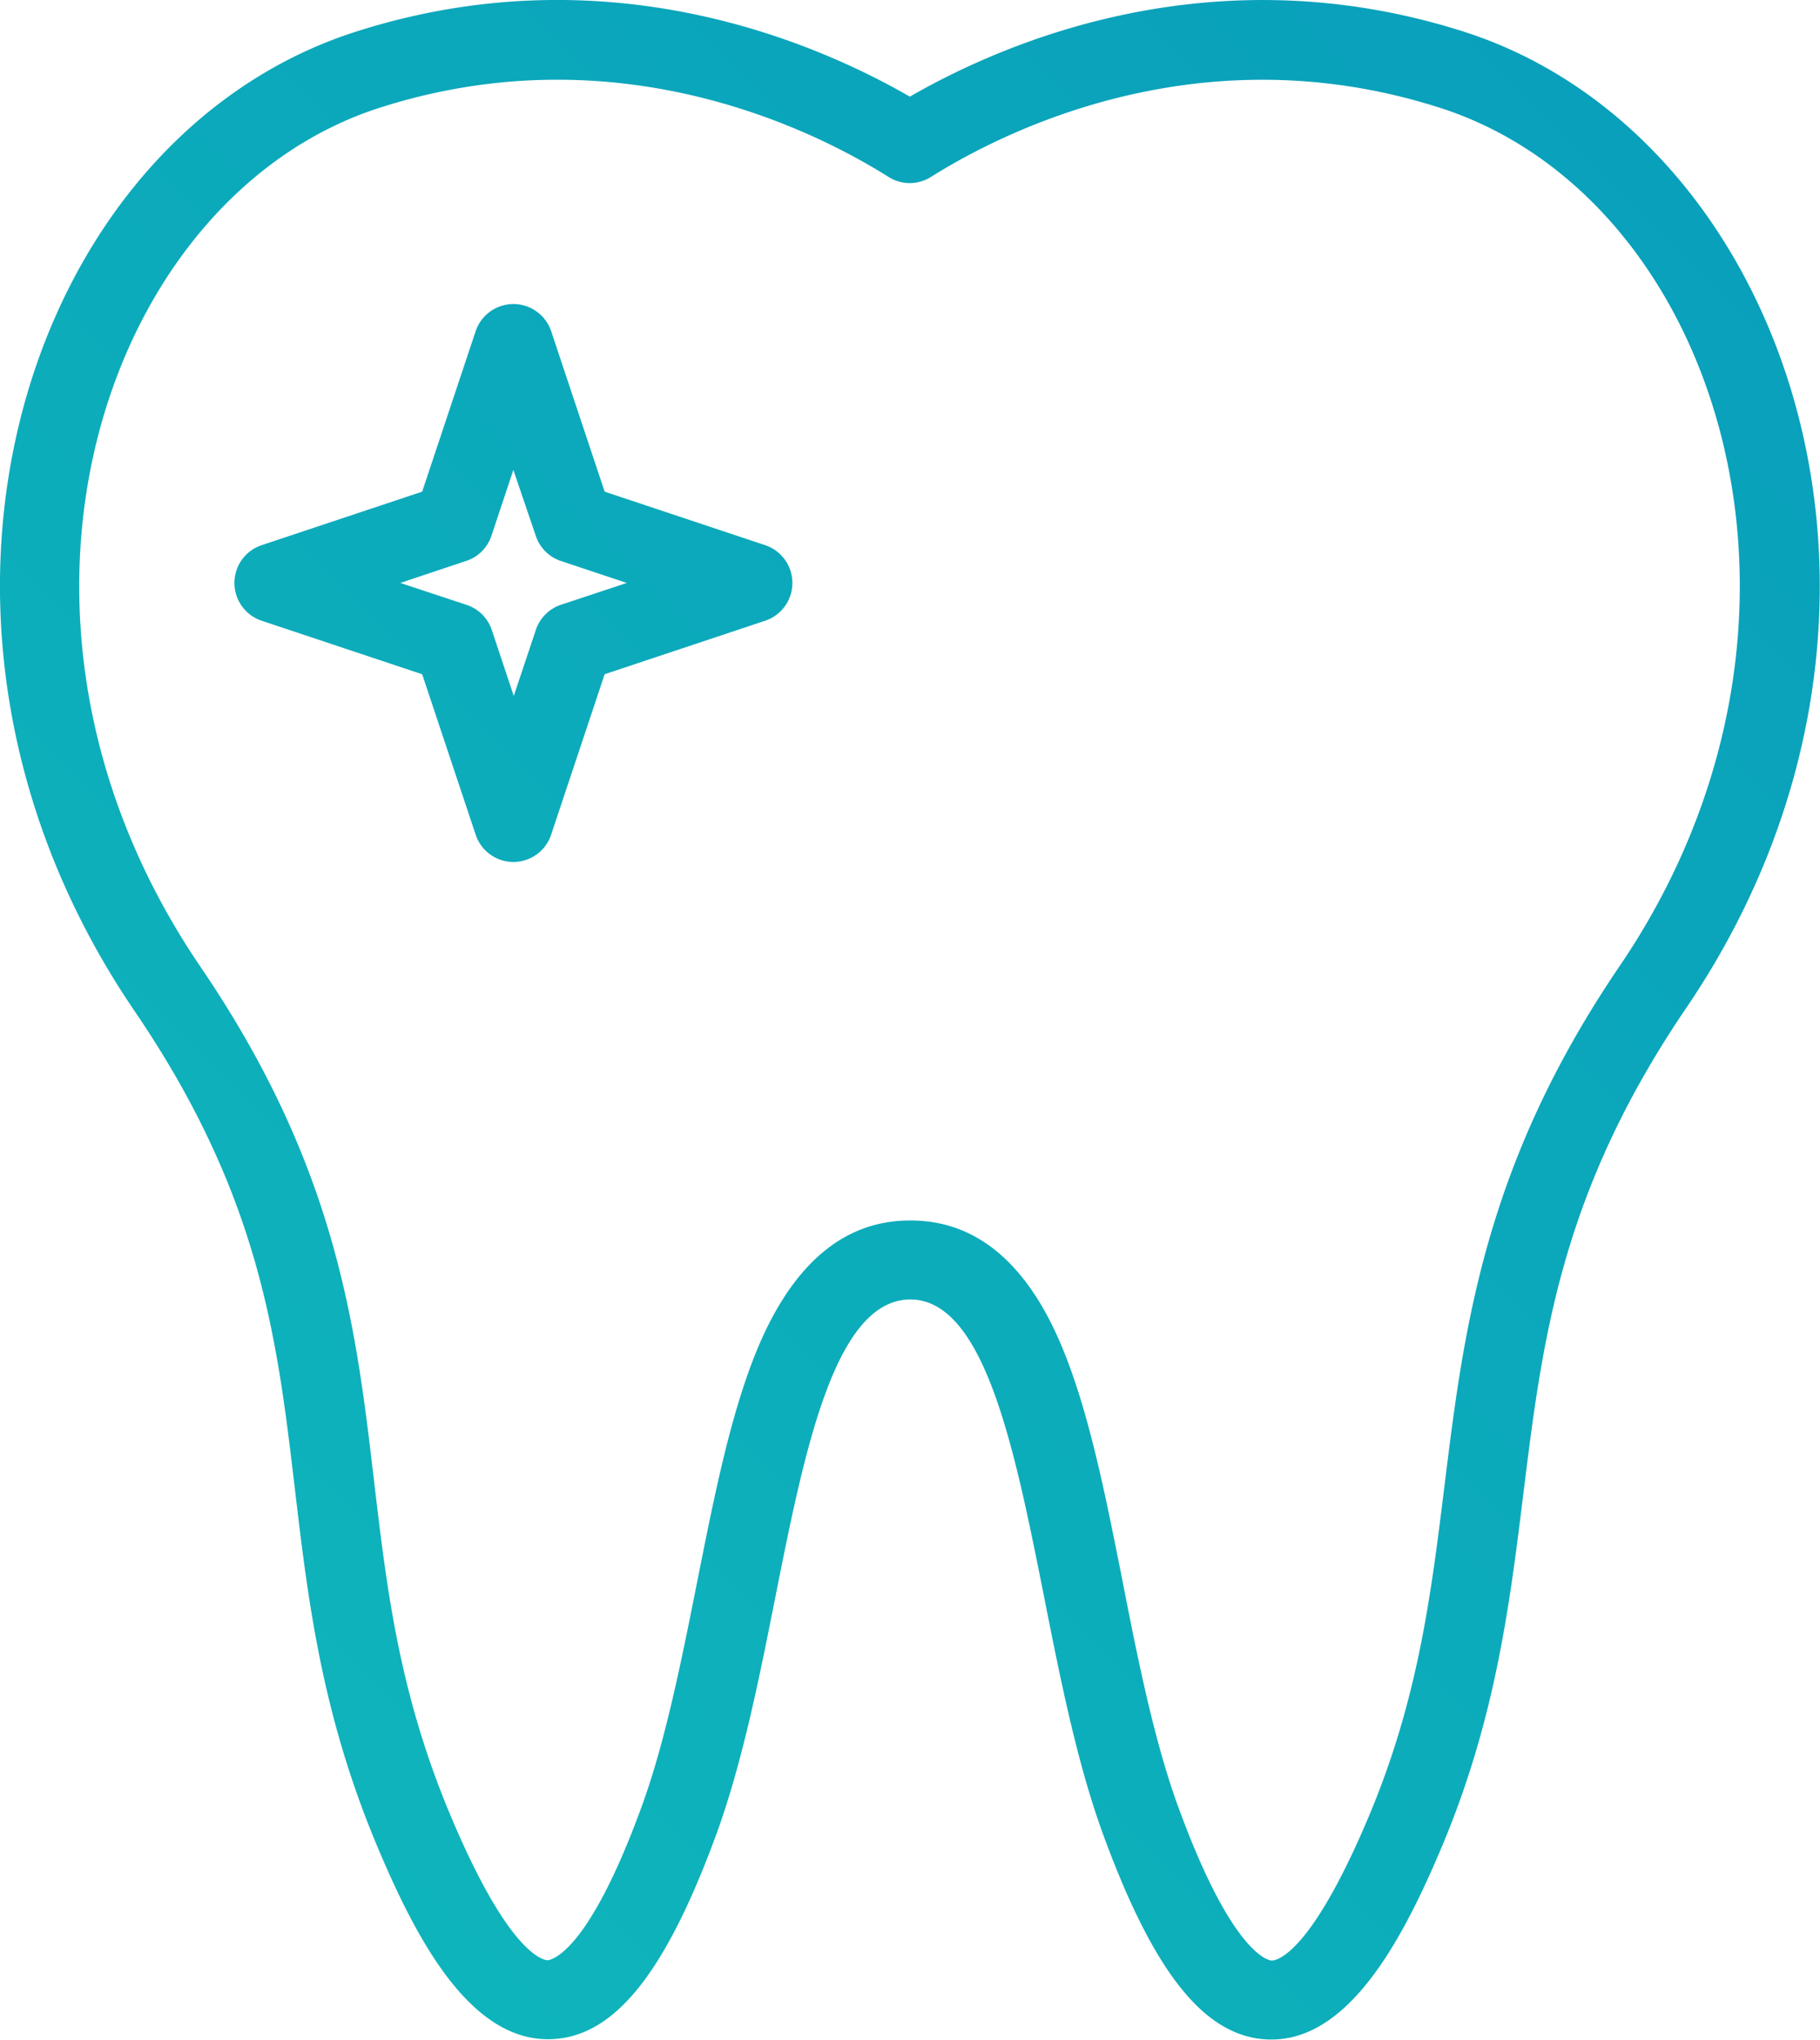 <svg xmlns="http://www.w3.org/2000/svg" xmlns:xlink="http://www.w3.org/1999/xlink" viewBox="0 0 180.03 201.8"><defs><style>.cls-1{fill:url(#New_Gradient_Swatch_3);}</style><linearGradient id="New_Gradient_Swatch_3" x1="14.92" y1="166.6" x2="165.07" y2="16.44" gradientUnits="userSpaceOnUse"><stop offset="0" stop-color="#0eb4bb"/><stop offset="1" stop-color="#09a0bb"/></linearGradient></defs><title>Layer 2</title><g id="Livello_2" data-name="Livello 2"><g id="Layer_1" data-name="Layer 1"><path class="cls-1" d="M144.85,3.15C120.13-4.77,99.47,4.1,90,9.56,80.53,4.1,59.88-4.78,35.15,3.15,2.41,13.66-12.94,61.47,13.31,100c12.44,18.27,14.1,32.36,15.86,47.28,1.29,10.93,2.62,22.22,8.18,35.42,3.74,8.88,9,19,16.84,19h.22c6.28-.15,11.35-6.39,16.43-20.22,2.58-7.06,4.24-15.38,5.84-23.43,2.88-14.48,5.86-29.46,13.35-29.52h0c7.41,0,10.38,15,13.26,29.48,1.6,8.07,3.26,16.42,5.84,23.47,5.08,13.86,10.15,20.1,16.43,20.25h.22c7.8,0,13.09-10.17,16.84-19.06,5.31-12.62,6.7-23.88,8.05-34.78,1.89-15.33,3.68-29.82,16-48C193.28,60.93,177,13.47,144.85,3.15ZM160.2,95.57c-13.4,19.71-15.39,35.83-17.32,51.43-1.34,10.84-2.6,21.07-7.49,32.68-5.8,13.77-9.16,14.24-9.59,14.24h0c-.15,0-3.78-.26-9.21-15.09-2.38-6.47-4-14.51-5.52-22.28-1.73-8.74-3.37-17-6.06-23.42-3.45-8.23-8.47-12.41-14.92-12.41H90c-6.48,0-11.51,4.25-15,12.51-2.7,6.43-4.33,14.65-6.06,23.35-1.55,7.76-3.14,15.78-5.52,22.25-5.42,14.8-9.06,15-9.21,15.06-.35,0-3.75-.32-9.6-14.21-5.13-12.17-6.34-22.42-7.62-33.28-1.79-15.2-3.64-30.93-17.17-50.79-23.66-34.78-9.4-76.25,17.73-84.95,23.6-7.57,43.07,2.26,50.34,6.84a3.93,3.93,0,0,0,4.2,0c7.28-4.58,26.76-14.4,50.34-6.84C170.11,19.53,183.39,61.46,160.2,95.57ZM75.68,53.92,59.81,48.63,54.52,32.76a3.94,3.94,0,0,0-7.47,0L41.76,48.63,25.89,53.92a3.94,3.94,0,0,0,0,7.48l15.87,5.29,5.29,15.86a3.93,3.93,0,0,0,7.47,0l5.29-15.86L75.68,61.4a3.94,3.94,0,0,0,0-7.48ZM55.45,59.83A3.93,3.93,0,0,0,53,62.32l-2.18,6.52-2.17-6.52a3.93,3.93,0,0,0-2.49-2.49L39.6,57.66l6.52-2.18A3.91,3.91,0,0,0,48.61,53l2.17-6.52L53,53a3.91,3.91,0,0,0,2.49,2.49L62,57.66Z"/></g></g></svg>